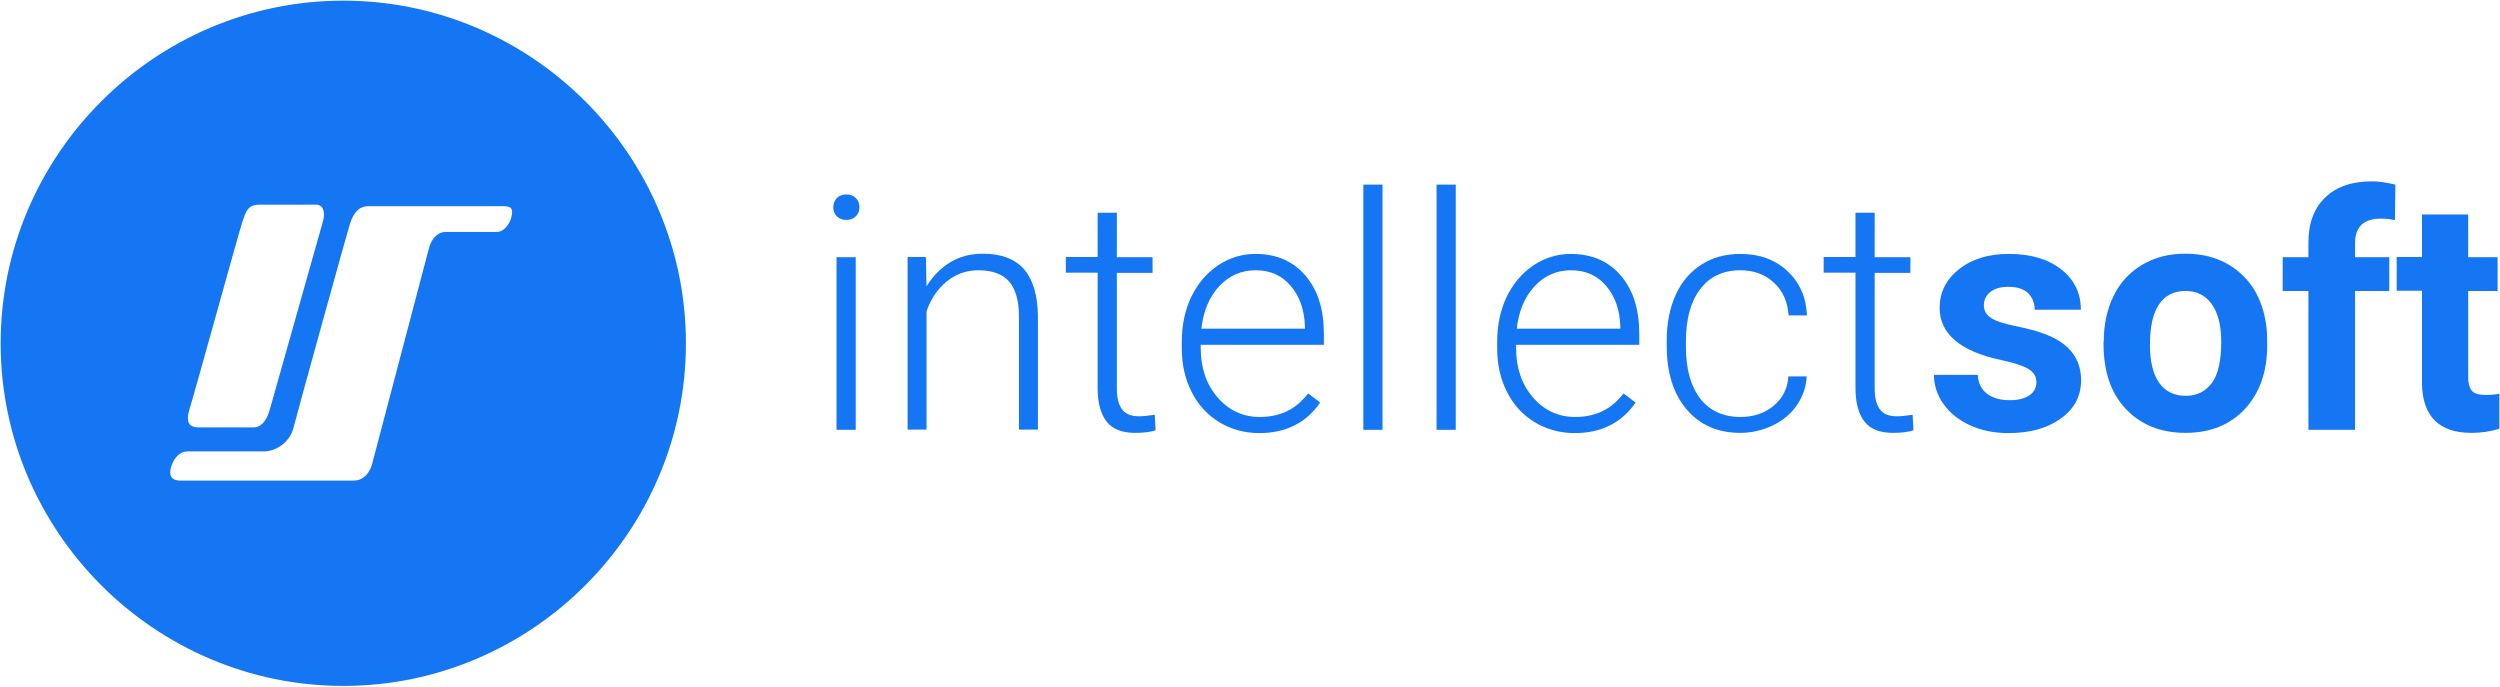 <svg height="315" viewBox="0 0 1147 315" width="1147" xmlns="http://www.w3.org/2000/svg"><g fill="#1476f2" fill-rule="evenodd"><path d="m157.5.3c86.4 0 157.2 70.7 157.2 157.2s-70.7 157.2-157.2 157.2-157.2-70.7-157.2-157.2 70.8-157.2 157.2-157.2zm77.4 97.9c.4-3.2-1.2-3.6-4.4-3.6h-61.3c-4.7 0-7 3.2-8.6 7.9-1.5 4.8-24 86.1-25.9 93.6s-8.8 11-13.5 11h-35.2c-4.8 0-7.9 5.9-7.9 9.7 0 2.4 1.6 3.7 4.7 3.7h79.4c7 0 8.6-7.9 8.6-7.9l25.9-98.3s1.6-7.9 7.9-7.9h23.6c2.8 0 6.2-3.7 6.7-8.2zm-148.1 90c-1.6 5.5 0 7.8 4 7.9h25.5c3.1 0 5.8-2.4 7.4-7.9 1.6-5.4 23-81.7 24.4-86.4 1.4-4.8 0-7.9-3.1-7.9h-25.9c-5.5 0-6.3 3.2-7.9 7.9s-22.8 81.7-24.4 86.4z"/><g transform="translate(382 83)"><path d="m.3 12.1c0-1.6.5-3 1.6-4.2 1.1-1.1 2.5-1.7 4.4-1.7s3.3.6 4.4 1.7 1.6 2.5 1.6 4.2-.5 3-1.6 4.1-2.6 1.7-4.4 1.7c-1.9 0-3.3-.6-4.4-1.7s-1.6-2.5-1.6-4.1zm10.3 102.1h-8.8v-79.2h8.8z"/><path d="m42.8 34.9.3 13.5c3-4.9 6.7-8.6 11.1-11.2s9.3-3.8 14.7-3.8c8.5 0 14.8 2.4 19 7.2 4.1 4.8 6.2 12 6.3 21.5v52h-8.7v-52.1c0-7.1-1.6-12.4-4.5-15.8-3-3.5-7.7-5.2-14.2-5.2-5.4 0-10.2 1.7-14.4 5.1s-7.3 8-9.3 13.7v54.3h-8.7v-79.2z"/><path d="m130.4 14.7v20.3h16.4v7.2h-16.4v52.8c0 4.4.8 7.7 2.4 9.8 1.6 2.2 4.2 3.2 7.9 3.2 1.5 0 3.8-.2 7.1-.7l.4 7.1c-2.3.8-5.4 1.2-9.4 1.2-6 0-10.4-1.7-13.1-5.2s-4.1-8.6-4.1-15.4v-52.9h-14.6v-7.2h14.6v-20.3h8.8z"/><path d="m195.7 115.7c-6.7 0-12.8-1.7-18.3-5-5.4-3.3-9.7-7.9-12.7-13.9-3-5.9-4.5-12.6-4.5-20v-3.1c0-7.6 1.5-14.5 4.4-20.6 3-6.1 7.1-10.9 12.3-14.4 5.3-3.5 11-5.2 17.1-5.2 9.6 0 17.2 3.3 22.9 9.9s8.5 15.5 8.5 26.9v4.9h-56.5v1.7c0 9 2.6 16.5 7.7 22.4 5.2 6 11.6 9 19.4 9 4.7 0 8.8-.9 12.4-2.6s6.8-4.4 9.8-8.2l5.5 4.2c-6.4 9.3-15.8 14-28 14zm-1.6-74.7c-6.6 0-12.1 2.4-16.7 7.3-4.5 4.8-7.3 11.3-8.2 19.5h47.5v-1c-.2-7.6-2.4-13.8-6.5-18.6-4.1-4.9-9.5-7.2-16.1-7.2z"/><path d="m252.3 114.2h-8.8v-112.5h8.8z"/><path d="m285.9 114.2h-8.8v-112.5h8.8z"/><path d="m340.4 115.7c-6.7 0-12.8-1.7-18.3-5-5.4-3.3-9.7-7.9-12.7-13.9-3-5.9-4.5-12.6-4.5-20v-3.1c0-7.6 1.5-14.5 4.4-20.6 3-6.1 7.1-10.9 12.3-14.4 5.3-3.5 11-5.2 17.1-5.2 9.6 0 17.2 3.3 22.9 9.9s8.5 15.5 8.5 26.9v4.9h-56.5v1.7c0 9 2.6 16.5 7.7 22.4 5.2 6 11.6 9 19.4 9 4.7 0 8.8-.9 12.4-2.6s6.8-4.4 9.8-8.2l5.5 4.2c-6.4 9.3-15.7 14-28 14zm-1.6-74.7c-6.6 0-12.1 2.4-16.7 7.3-4.5 4.8-7.3 11.3-8.2 19.5h47.5v-1c-.2-7.6-2.4-13.8-6.5-18.6-4.1-4.9-9.5-7.2-16.1-7.2z"/><path d="m416.5 108.3c6.1 0 11.2-1.7 15.3-5.2 4.1-3.4 6.4-7.9 6.7-13.4h8.4c-.2 4.8-1.8 9.2-4.5 13.2s-6.5 7.1-11.1 9.3-9.6 3.4-14.8 3.4c-10.4 0-18.6-3.6-24.7-10.8s-9.1-16.9-9.1-29.2v-2.6c0-7.8 1.4-14.7 4.1-20.7s6.7-10.6 11.8-13.9 11.1-4.9 17.9-4.9c8.7 0 15.9 2.6 21.5 7.8s8.7 12 9 20.4h-8.4c-.4-6.2-2.6-11.2-6.7-15s-9.2-5.7-15.4-5.7c-7.9 0-14.1 2.9-18.4 8.6-4.4 5.7-6.6 13.7-6.6 24v2.6c0 10.1 2.2 18 6.6 23.7 4.3 5.5 10.4 8.4 18.4 8.4z"/><path d="m478.1 14.7v20.3h16.4v7.2h-16.4v52.8c0 4.4.8 7.7 2.4 9.8 1.6 2.2 4.2 3.2 7.9 3.2 1.5 0 3.8-.2 7.1-.7l.4 7.1c-2.3.8-5.4 1.2-9.4 1.2-6 0-10.4-1.7-13.1-5.2s-4.1-8.6-4.1-15.4v-52.9h-14.6v-7.2h14.6v-20.3h8.8z"/><path d="m552.3 92.3c0-2.6-1.3-4.6-3.8-6.1-2.6-1.5-6.7-2.8-12.3-4-18.8-4-28.3-12-28.3-24 0-7 2.9-12.9 8.8-17.6 5.8-4.7 13.5-7.1 22.9-7.1 10.1 0 18.1 2.4 24.1 7.1s9 10.9 9 18.5h-21.2c0-3-1-5.5-2.9-7.5-2-2-5-3-9.2-3-3.6 0-6.3.8-8.3 2.4s-2.9 3.7-2.9 6.2c0 2.3 1.1 4.2 3.3 5.7 2.2 1.4 6 2.7 11.2 3.7 5.3 1.1 9.7 2.2 13.3 3.6 11.2 4.1 16.8 11.2 16.8 21.3 0 7.2-3.1 13.1-9.3 17.5-6.2 4.5-14.2 6.7-24 6.7-6.6 0-12.5-1.2-17.7-3.6s-9.2-5.6-12.1-9.7-4.4-8.6-4.4-13.4h20.1c.2 3.8 1.6 6.6 4.2 8.6s6.1 3 10.4 3c4.1 0 7.1-.8 9.2-2.3s3.1-3.5 3.1-6z"/><path d="m583.2 73.8c0-7.9 1.5-14.9 4.5-21 3-6.2 7.4-10.9 13.1-14.3s12.3-5.1 19.8-5.1c10.7 0 19.4 3.3 26.2 9.8s10.5 15.4 11.3 26.7l.1 5.4c0 12.2-3.4 21.9-10.2 29.3-6.8 7.3-15.9 11-27.3 11s-20.5-3.7-27.4-11-10.2-17.3-10.2-29.9v-.9zm21.2 1.5c0 7.5 1.4 13.3 4.2 17.3s6.9 6 12.2 6c5.1 0 9.1-2 12-5.9s4.3-10.2 4.3-18.9c0-7.4-1.4-13.1-4.3-17.2s-6.9-6.1-12.2-6.1c-5.2 0-9.2 2-12 6.1-2.8 4-4.2 10.3-4.2 18.7z"/><path d="m677.1 114.2v-63.7h-11.8v-15.5h11.8v-6.7c0-8.9 2.6-15.8 7.7-20.7s12.2-7.4 21.4-7.4c2.9 0 6.5.5 10.8 1.5l-.2 16.3c-1.8-.4-3.9-.7-6.4-.7-8 0-11.9 3.8-11.9 11.3v6.4h15.7v15.5h-15.7v63.7z"/><path d="m750.4 15.5v19.5h13.5v15.5h-13.5v39.5c0 2.9.6 5 1.7 6.3s3.3 1.9 6.4 1.9c2.3 0 4.4-.2 6.2-.5v16c-4.2 1.3-8.4 1.9-12.8 1.9-14.8 0-22.4-7.5-22.7-22.5v-42.7h-11.6v-15.5h11.6v-19.5h21.2z"/></g></g></svg>
